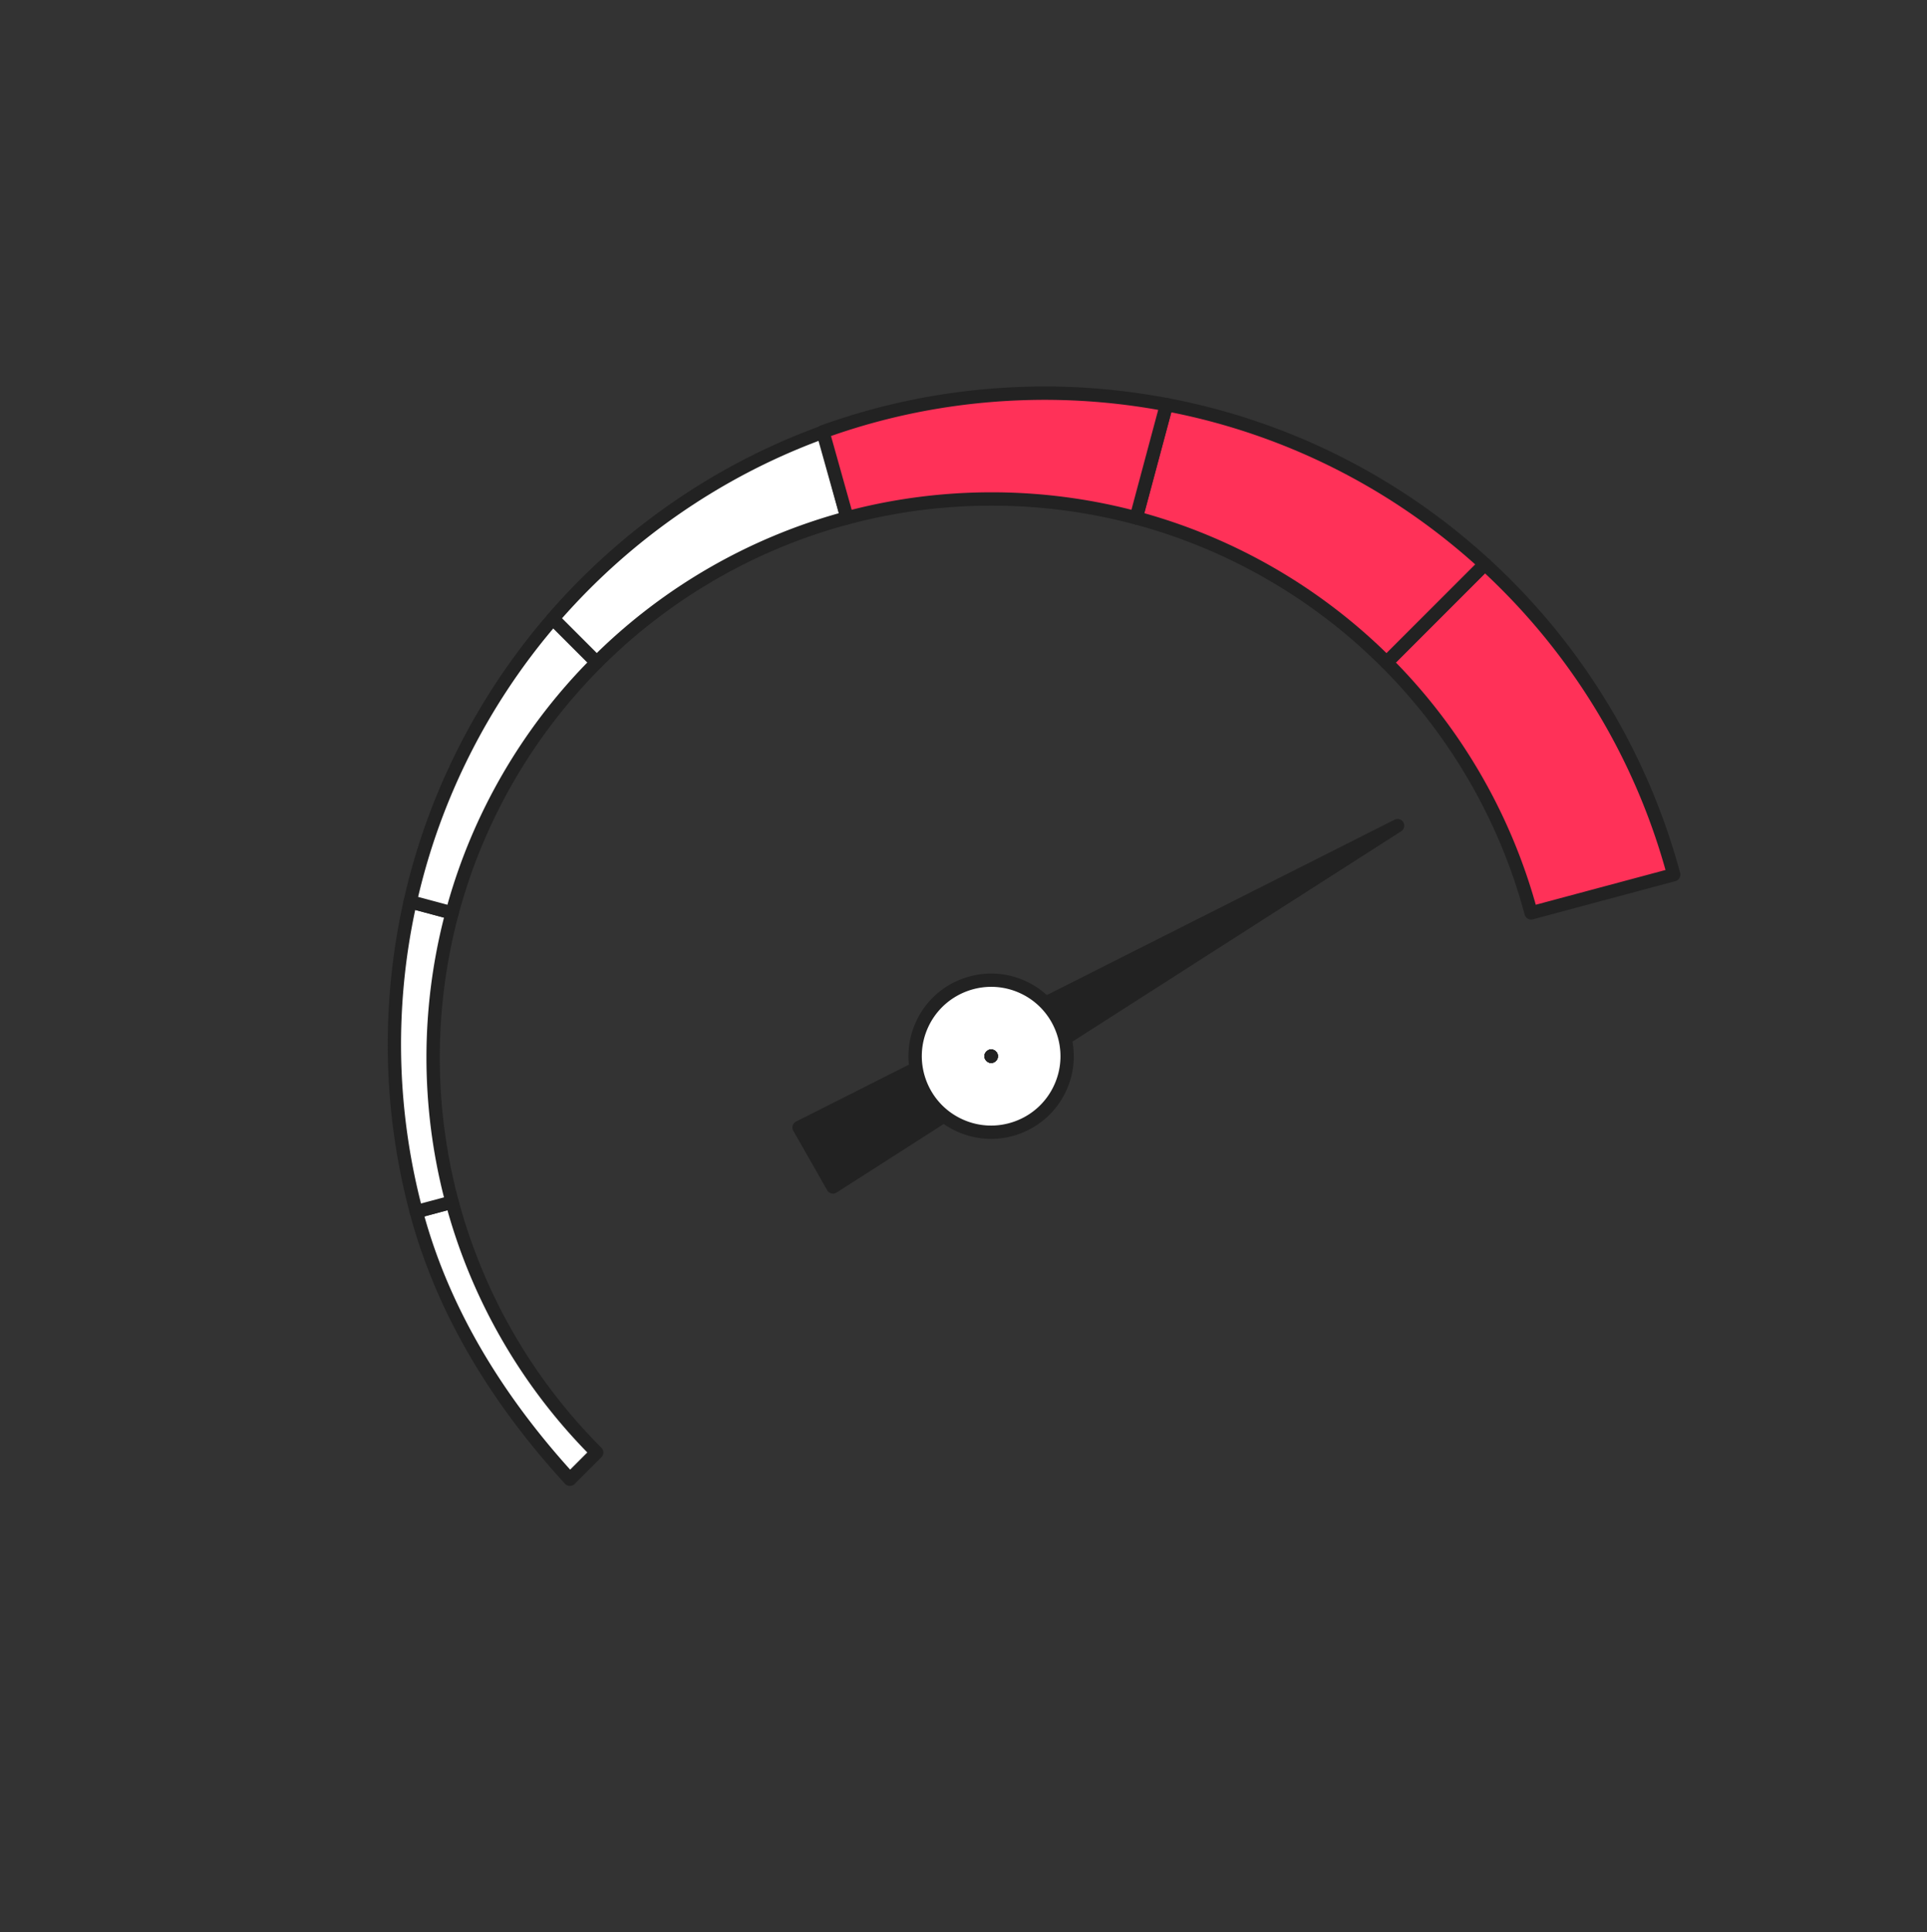 <svg xmlns="http://www.w3.org/2000/svg" width="400" height="401" fill="none" viewBox="0 0 400 401"><rect x="0" y="0" width="400" height="401" fill="#333333" stroke="none"/><path fill="#222" d="m290.13 171.341-124.26 62.655 7.035 12.34 117.225-74.995Z"/><path fill="#222" d="M172.905 247.721a1.381 1.381 0 0 1-1.2-.7l-7.035-12.34c-.19-.33-.23-.72-.125-1.085.105-.365.365-.665.7-.835L289.5 170.106a1.385 1.385 0 0 1 1.37 2.4l-117.22 74.995c-.225.145-.485.22-.745.22Zm-5.115-13.145 5.595 9.815 93.21-59.635-98.805 49.82Z"/><path fill="#fff" d="M205.735 234.976c8.712 0 15.775-7.063 15.775-15.775 0-8.713-7.063-15.775-15.775-15.775s-15.775 7.062-15.775 15.775c0 8.712 7.063 15.775 15.775 15.775Z"/><path fill="#222" d="M205.71 236.355c-2.415 0-4.87-.515-7.205-1.595-8.58-3.985-12.32-14.21-8.33-22.79 3.985-8.58 14.21-12.315 22.79-8.33 8.58 3.985 12.315 14.21 8.33 22.79-2.905 6.25-9.115 9.93-15.585 9.93v-.005Zm.05-31.55c-5.43 0-10.64 3.085-13.075 8.33-3.345 7.2-.21 15.775 6.99 19.115a14.295 14.295 0 0 0 11.005.465 14.29 14.29 0 0 0 8.11-7.455c3.345-7.2.21-15.775-6.99-19.115a14.287 14.287 0 0 0-6.04-1.34Z"/><path fill="#222" d="M205.745 220.584a1.385 1.385 0 0 1-.005-2.77 1.385 1.385 0 1 1 0 2.77h.005Z"/><path fill="#222" d="M205.745 220.584a1.385 1.385 0 0 1-.005-2.77 1.385 1.385 0 1 1 0 2.77h.005Z"/><path fill="#222" d="M205.745 220.584a1.385 1.385 0 0 1-.005-2.77 1.385 1.385 0 1 1 0 2.77h.005Z"/><path fill="#222" d="M205.745 220.584a1.385 1.385 0 0 1-.005-2.77 1.385 1.385 0 1 1 0 2.77h.005Z"/><path fill="#222" d="M205.745 220.584a1.385 1.385 0 0 1-.005-2.77 1.385 1.385 0 1 1 0 2.77h.005Z"/><path fill="#222" d="M205.745 220.584a1.385 1.385 0 0 1-.005-2.77 1.385 1.385 0 1 1 0 2.77h.005Z"/><path fill="#fff" d="m93.845 249.475-7.44 1.995c5.675 21.37 17.39 39.71 31.895 55.535l5.56-5.56c-14.175-14.175-24.68-32.015-30.01-51.97h-.005Z"/><path fill="#222" d="M118.3 308.385h-.03a1.39 1.39 0 0 1-.99-.45c-16.17-17.64-27.005-36.52-32.21-56.115a1.38 1.38 0 0 1 .98-1.69l7.44-1.995c.355-.095.73-.045 1.05.14.315.185.55.485.645.84 5.18 19.37 15.43 37.125 29.655 51.35.54.54.54 1.415 0 1.955l-5.56 5.56c-.26.26-.61.405-.98.405Zm-30.195-55.94c5.11 18.29 15.28 35.955 30.245 52.555l3.56-3.56c-13.735-14.065-23.745-31.395-29.03-50.27l-4.77 1.28-.005-.005Z"/><path fill="#fff" d="M89.9 219.47c0-10.38 1.385-20.435 3.945-30.005l-8.695-2.33c-2.125 9.52-3.285 19.405-3.285 29.565 0 12.025 1.59 23.675 4.54 34.77l7.44-1.995A115.984 115.984 0 0 1 89.9 219.47Z"/><path fill="#222" d="M86.405 252.85a1.379 1.379 0 0 1-1.335-1.025 136.766 136.766 0 0 1-4.585-35.125c0-9.96 1.115-20.01 3.315-29.865.08-.37.31-.685.635-.88.32-.195.71-.25 1.075-.155l8.695 2.33c.735.2 1.175.955.98 1.695a114.85 114.85 0 0 0-3.895 29.65c0 10.005 1.31 19.98 3.895 29.65.195.74-.24 1.495-.98 1.695l-7.44 1.995c-.12.03-.24.045-.36.045v-.01Zm-.215-64.01a134.303 134.303 0 0 0-2.945 27.855c0 11.155 1.395 22.275 4.145 33.075l4.77-1.275a117.694 117.694 0 0 1-3.64-29.025c0-9.78 1.225-19.54 3.64-29.025l-5.97-1.6v-.005Z"/><path fill="#fff" d="m175.825 107.48-4.785-17.865c-21.98 7.945-41.285 21.445-56.275 38.78l9.095 9.095c14.175-14.175 32.015-24.68 51.97-30.01h-.005Z"/><path fill="#222" d="M123.855 138.875a1.39 1.39 0 0 1-.98-.405l-9.095-9.095a1.382 1.382 0 0 1-.07-1.88c15.33-17.725 34.99-31.275 56.855-39.18a1.379 1.379 0 0 1 1.805.945l4.785 17.865c.095.355.045.73-.14 1.05-.185.32-.485.55-.84.645-19.37 5.175-37.125 15.43-51.35 29.655-.26.26-.61.405-.98.405l.01-.005Zm-7.205-10.54 7.21 7.21a117.361 117.361 0 0 1 50.27-29.035l-4.04-15.075c-20.455 7.66-38.88 20.385-53.44 36.9Z"/><path fill="#fff" d="m123.855 137.49-9.095-9.095c-14.315 16.555-24.67 36.615-29.61 58.735l8.695 2.33c5.335-19.95 15.835-37.79 30.01-51.97Z"/><path fill="#222" d="M93.845 190.845c-.12 0-.24-.015-.36-.045l-8.695-2.33a1.378 1.378 0 0 1-.99-1.635c4.875-21.825 15.22-42.34 29.915-59.335.25-.29.61-.465.995-.475.385-.01.755.13 1.025.405l9.095 9.095c.54.54.54 1.415 0 1.955-14.22 14.22-24.475 31.975-29.655 51.35a1.379 1.379 0 0 1-1.335 1.025l.005-.01Zm-7.05-4.705 6.08 1.63c5.285-18.875 15.295-36.205 29.03-50.27l-7.065-7.065c-13.6 16.09-23.27 35.295-28.045 55.71v-.005Z"/><path fill="#FF3158" d="m317.82 189.46 29.6-7.93c-6.76-25.13-20.57-47.37-39.2-64.45l-20.41 20.41c14.175 14.175 24.68 32.015 30.01 51.97Z"/><path fill="#222" d="M317.82 190.845a1.379 1.379 0 0 1-1.335-1.025c-5.18-19.37-15.43-37.125-29.655-51.35a1.38 1.38 0 0 1-.405-.98c0-.37.145-.72.405-.98l20.41-20.41a1.379 1.379 0 0 1 1.91-.04c19.18 17.58 32.875 40.095 39.605 65.11a1.379 1.379 0 0 1-.975 1.695l-29.6 7.93c-.12.03-.24.045-.36.045v.005ZM289.755 137.5a117.361 117.361 0 0 1 29.035 50.27l26.93-7.215c-6.595-23.55-19.52-44.78-37.465-61.555l-18.5 18.5Z"/><path fill="#FF3158" d="m287.805 137.489 20.41-20.41c-18.16-16.645-40.885-28.36-66.08-33.11l-6.3 23.51c19.95 5.335 37.79 15.835 51.97 30.01Z"/><path fill="#222" d="M287.805 138.874c-.355 0-.71-.135-.98-.405-14.22-14.22-31.98-24.475-51.35-29.655a1.379 1.379 0 0 1-.84-.645 1.378 1.378 0 0 1-.14-1.05l6.3-23.51c.185-.7.875-1.134 1.59-1 24.925 4.7 48.01 16.266 66.76 33.45a1.38 1.38 0 0 1 .045 2l-20.41 20.41c-.27.27-.625.405-.98.405h.005Zm-50.275-32.365a117.361 117.361 0 0 1 50.27 29.035l18.415-18.41c-17.855-16.015-39.61-26.9-63.075-31.56l-5.61 20.935Z"/><path fill="#FF3158" d="M205.83 103.535c10.38 0 20.435 1.385 30.005 3.945l6.3-23.51a135.56 135.56 0 0 0-25.17-2.375c-16.13 0-31.81 2.835-46.15 8.02l5.01 17.865a115.984 115.984 0 0 1 30.005-3.945Z"/><path fill="#222" d="M235.84 108.865c-.12 0-.24-.015-.36-.045-19.345-5.17-39.955-5.17-59.3 0a1.386 1.386 0 0 1-1.69-.965l-5.01-17.865a1.388 1.388 0 0 1 .86-1.675c14.875-5.375 30.56-8.105 46.62-8.105 8.42 0 16.975.81 25.425 2.4.38.07.71.295.915.625.205.325.265.72.165 1.095l-6.3 23.51a1.387 1.387 0 0 1-1.335 1.025h.01Zm-63.345-18.38 4.295 15.315c18.98-4.835 39.09-4.84 58.07 0l5.555-20.735a134.505 134.505 0 0 0-23.445-2.085c-15.305 0-30.26 2.525-44.47 7.51l-.005-.005Z"/></svg>